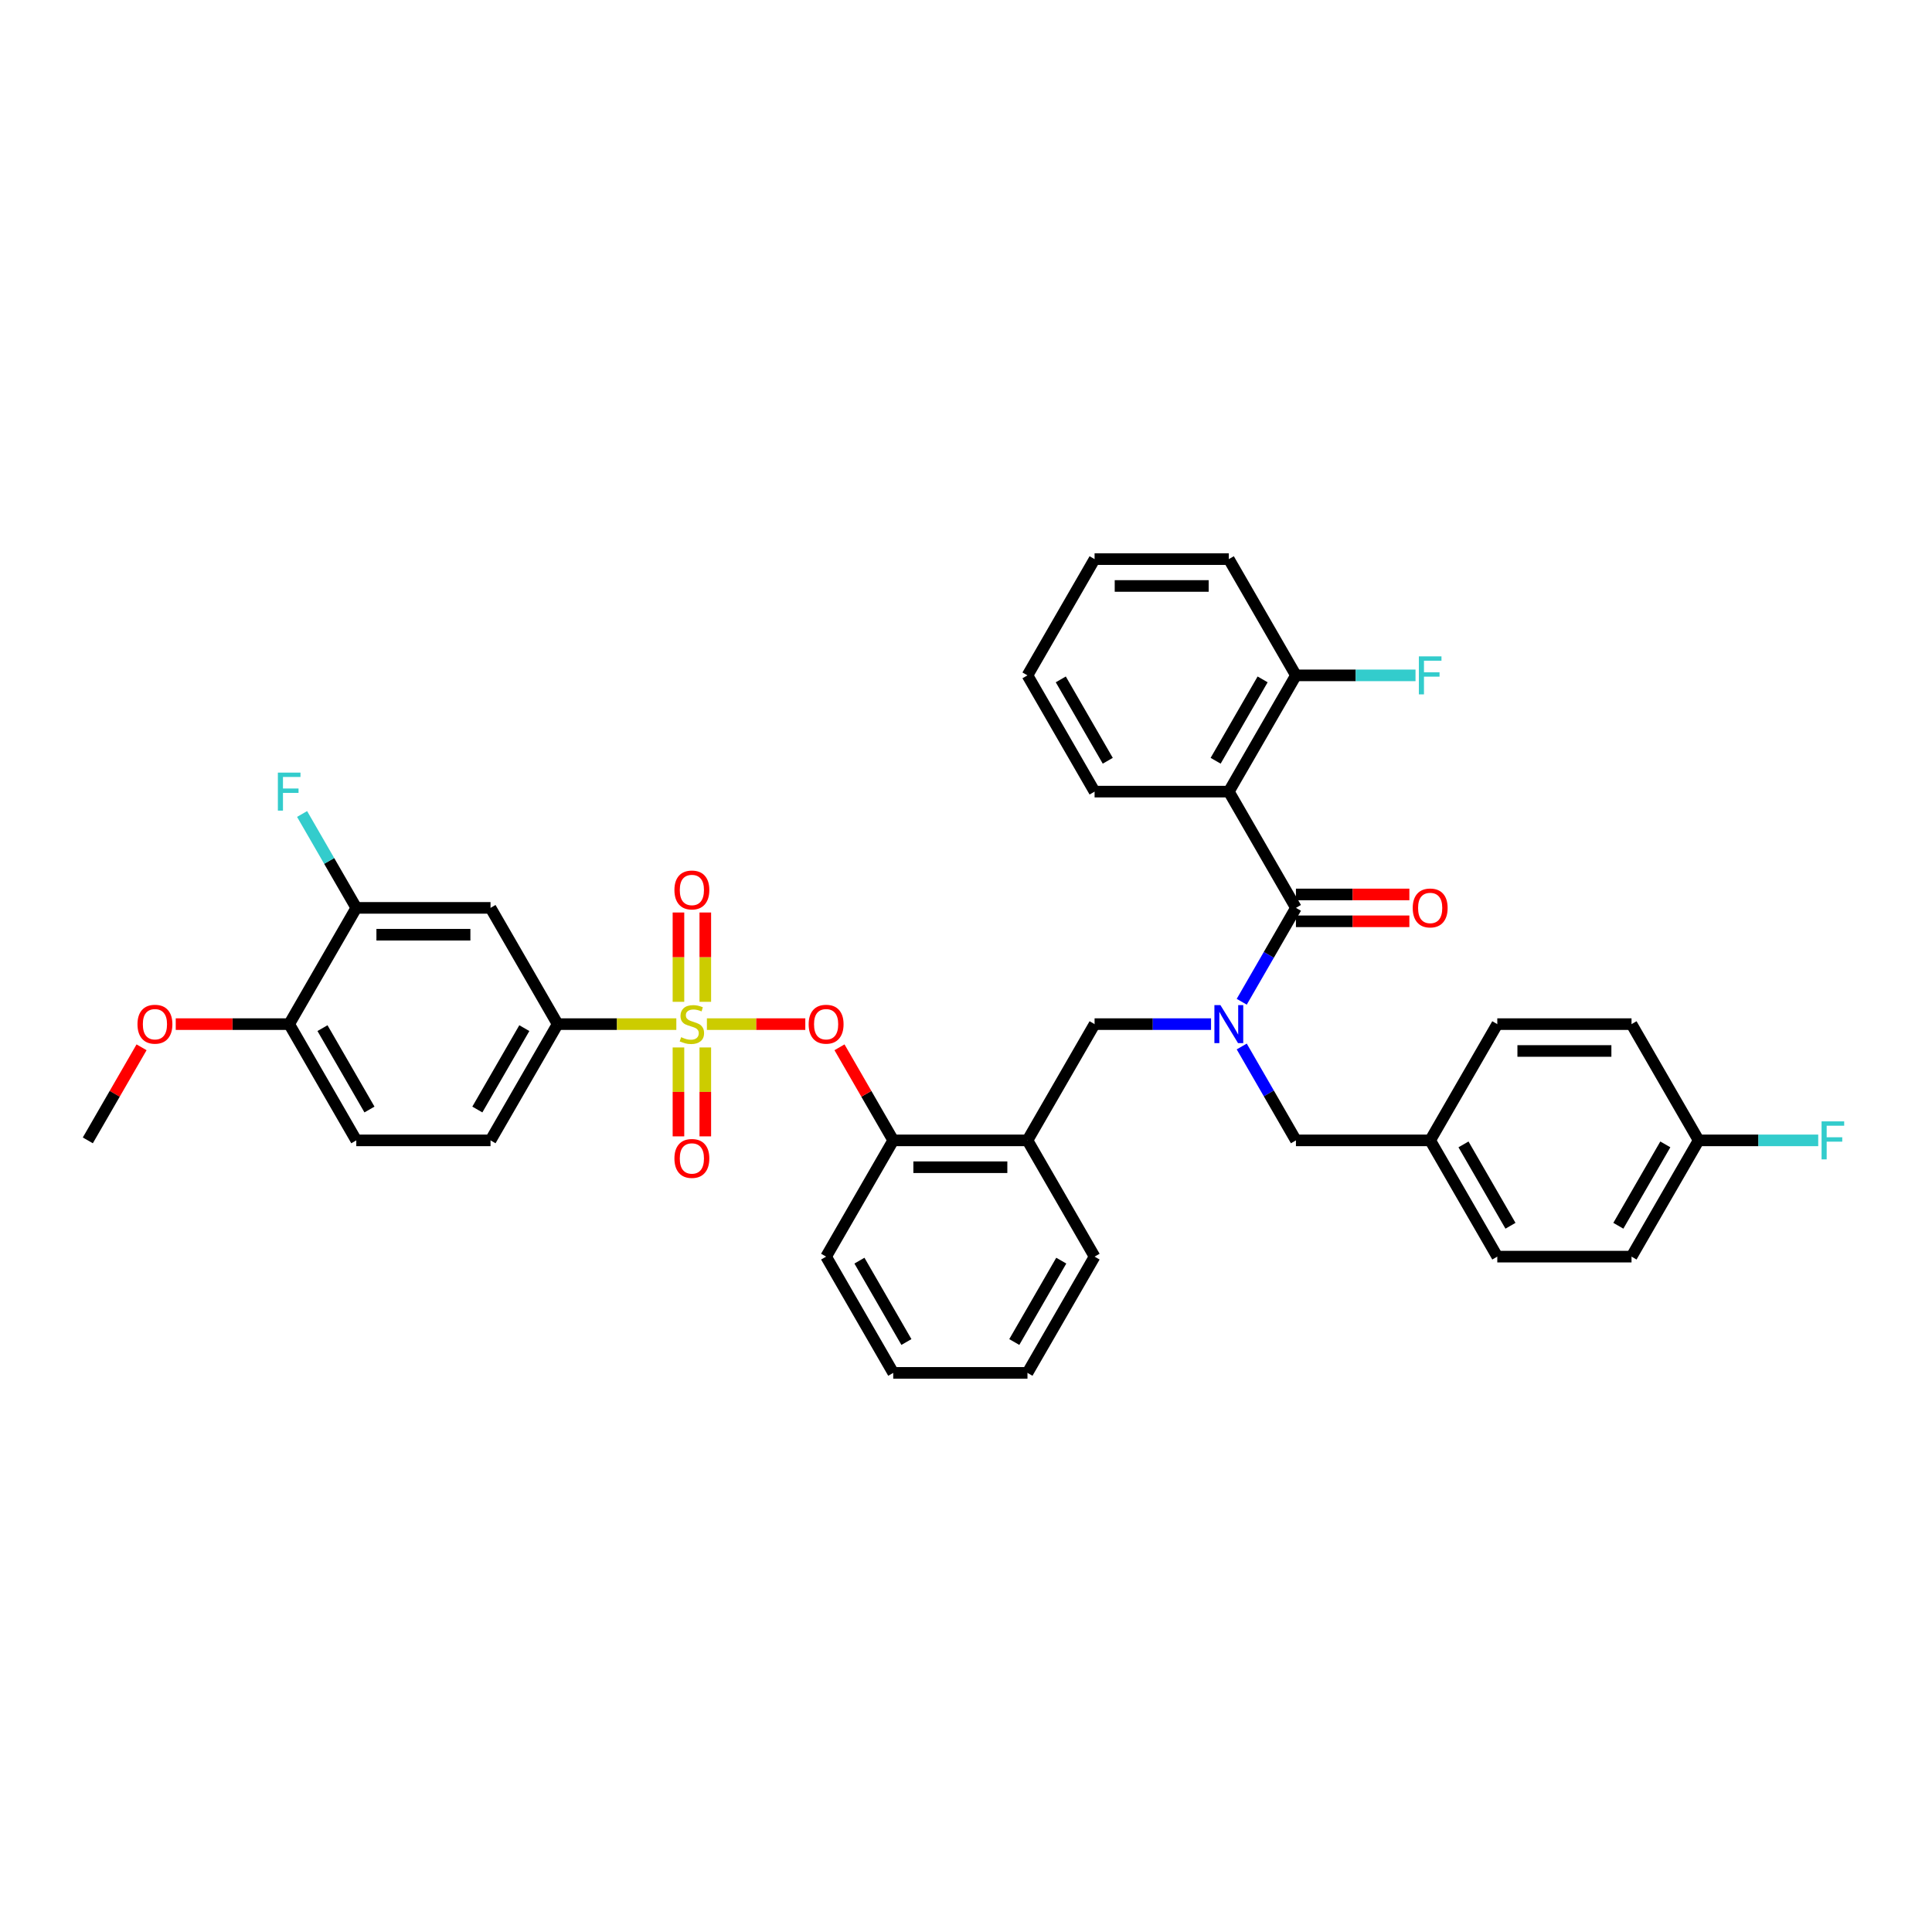 <?xml version='1.0' encoding='iso-8859-1'?>
<svg version='1.1' baseProfile='full'
              xmlns='http://www.w3.org/2000/svg'
                      xmlns:rdkit='http://www.rdkit.org/xml'
                      xmlns:xlink='http://www.w3.org/1999/xlink'
                  xml:space='preserve'
width='1000px' height='1000px' viewBox='0 0 1000 1000'>
<!-- END OF HEADER -->
<rect style='opacity:1.0;fill:#FFFFFF;stroke:none' width='1000' height='1000' x='0' y='0'> </rect>
<path class='bond-0' d='M 636.035,409.743 L 670.775,469.914' style='fill:none;fill-rule:evenodd;stroke:#000000;stroke-width:6px;stroke-linecap:butt;stroke-linejoin:miter;stroke-opacity:1' />
<path class='bond-1' d='M 636.035,409.743 L 670.775,349.571' style='fill:none;fill-rule:evenodd;stroke:#000000;stroke-width:6px;stroke-linecap:butt;stroke-linejoin:miter;stroke-opacity:1' />
<path class='bond-1' d='M 629.212,393.769 L 653.53,351.649' style='fill:none;fill-rule:evenodd;stroke:#000000;stroke-width:6px;stroke-linecap:butt;stroke-linejoin:miter;stroke-opacity:1' />
<path class='bond-2' d='M 636.035,409.743 L 566.555,409.743' style='fill:none;fill-rule:evenodd;stroke:#000000;stroke-width:6px;stroke-linecap:butt;stroke-linejoin:miter;stroke-opacity:1' />
<path class='bond-3' d='M 566.555,530.086 L 531.815,590.257' style='fill:none;fill-rule:evenodd;stroke:#000000;stroke-width:6px;stroke-linecap:butt;stroke-linejoin:miter;stroke-opacity:1' />
<path class='bond-4' d='M 566.555,530.086 L 596.695,530.086' style='fill:none;fill-rule:evenodd;stroke:#000000;stroke-width:6px;stroke-linecap:butt;stroke-linejoin:miter;stroke-opacity:1' />
<path class='bond-4' d='M 596.695,530.086 L 626.836,530.086' style='fill:none;fill-rule:evenodd;stroke:#0000FF;stroke-width:6px;stroke-linecap:butt;stroke-linejoin:miter;stroke-opacity:1' />
<path class='bond-5' d='M 642.718,541.661 L 656.747,565.959' style='fill:none;fill-rule:evenodd;stroke:#0000FF;stroke-width:6px;stroke-linecap:butt;stroke-linejoin:miter;stroke-opacity:1' />
<path class='bond-5' d='M 656.747,565.959 L 670.775,590.257' style='fill:none;fill-rule:evenodd;stroke:#000000;stroke-width:6px;stroke-linecap:butt;stroke-linejoin:miter;stroke-opacity:1' />
<path class='bond-6' d='M 642.718,518.51 L 656.747,494.212' style='fill:none;fill-rule:evenodd;stroke:#0000FF;stroke-width:6px;stroke-linecap:butt;stroke-linejoin:miter;stroke-opacity:1' />
<path class='bond-6' d='M 656.747,494.212 L 670.775,469.914' style='fill:none;fill-rule:evenodd;stroke:#000000;stroke-width:6px;stroke-linecap:butt;stroke-linejoin:miter;stroke-opacity:1' />
<path class='bond-7' d='M 670.775,476.862 L 700.13,476.862' style='fill:none;fill-rule:evenodd;stroke:#000000;stroke-width:6px;stroke-linecap:butt;stroke-linejoin:miter;stroke-opacity:1' />
<path class='bond-7' d='M 700.13,476.862 L 729.486,476.862' style='fill:none;fill-rule:evenodd;stroke:#FF0000;stroke-width:6px;stroke-linecap:butt;stroke-linejoin:miter;stroke-opacity:1' />
<path class='bond-7' d='M 670.775,462.966 L 700.13,462.966' style='fill:none;fill-rule:evenodd;stroke:#000000;stroke-width:6px;stroke-linecap:butt;stroke-linejoin:miter;stroke-opacity:1' />
<path class='bond-7' d='M 700.13,462.966 L 729.486,462.966' style='fill:none;fill-rule:evenodd;stroke:#FF0000;stroke-width:6px;stroke-linecap:butt;stroke-linejoin:miter;stroke-opacity:1' />
<path class='bond-8' d='M 670.775,349.571 L 701.721,349.571' style='fill:none;fill-rule:evenodd;stroke:#000000;stroke-width:6px;stroke-linecap:butt;stroke-linejoin:miter;stroke-opacity:1' />
<path class='bond-8' d='M 701.721,349.571 L 732.668,349.571' style='fill:none;fill-rule:evenodd;stroke:#33CCCC;stroke-width:6px;stroke-linecap:butt;stroke-linejoin:miter;stroke-opacity:1' />
<path class='bond-9' d='M 670.775,349.571 L 636.035,289.4' style='fill:none;fill-rule:evenodd;stroke:#000000;stroke-width:6px;stroke-linecap:butt;stroke-linejoin:miter;stroke-opacity:1' />
<path class='bond-10' d='M 844.475,650.429 L 879.215,590.257' style='fill:none;fill-rule:evenodd;stroke:#000000;stroke-width:6px;stroke-linecap:butt;stroke-linejoin:miter;stroke-opacity:1' />
<path class='bond-10' d='M 837.652,634.455 L 861.97,592.335' style='fill:none;fill-rule:evenodd;stroke:#000000;stroke-width:6px;stroke-linecap:butt;stroke-linejoin:miter;stroke-opacity:1' />
<path class='bond-11' d='M 844.475,650.429 L 774.995,650.429' style='fill:none;fill-rule:evenodd;stroke:#000000;stroke-width:6px;stroke-linecap:butt;stroke-linejoin:miter;stroke-opacity:1' />
<path class='bond-12' d='M 879.215,590.257 L 844.475,530.086' style='fill:none;fill-rule:evenodd;stroke:#000000;stroke-width:6px;stroke-linecap:butt;stroke-linejoin:miter;stroke-opacity:1' />
<path class='bond-13' d='M 879.215,590.257 L 910.162,590.257' style='fill:none;fill-rule:evenodd;stroke:#000000;stroke-width:6px;stroke-linecap:butt;stroke-linejoin:miter;stroke-opacity:1' />
<path class='bond-13' d='M 910.162,590.257 L 941.108,590.257' style='fill:none;fill-rule:evenodd;stroke:#33CCCC;stroke-width:6px;stroke-linecap:butt;stroke-linejoin:miter;stroke-opacity:1' />
<path class='bond-14' d='M 531.815,710.6 L 566.555,650.429' style='fill:none;fill-rule:evenodd;stroke:#000000;stroke-width:6px;stroke-linecap:butt;stroke-linejoin:miter;stroke-opacity:1' />
<path class='bond-14' d='M 524.992,694.626 L 549.31,652.506' style='fill:none;fill-rule:evenodd;stroke:#000000;stroke-width:6px;stroke-linecap:butt;stroke-linejoin:miter;stroke-opacity:1' />
<path class='bond-15' d='M 531.815,710.6 L 462.335,710.6' style='fill:none;fill-rule:evenodd;stroke:#000000;stroke-width:6px;stroke-linecap:butt;stroke-linejoin:miter;stroke-opacity:1' />
<path class='bond-16' d='M 566.555,650.429 L 531.815,590.257' style='fill:none;fill-rule:evenodd;stroke:#000000;stroke-width:6px;stroke-linecap:butt;stroke-linejoin:miter;stroke-opacity:1' />
<path class='bond-17' d='M 531.815,590.257 L 462.335,590.257' style='fill:none;fill-rule:evenodd;stroke:#000000;stroke-width:6px;stroke-linecap:butt;stroke-linejoin:miter;stroke-opacity:1' />
<path class='bond-17' d='M 521.393,604.153 L 472.757,604.153' style='fill:none;fill-rule:evenodd;stroke:#000000;stroke-width:6px;stroke-linecap:butt;stroke-linejoin:miter;stroke-opacity:1' />
<path class='bond-18' d='M 462.335,590.257 L 427.595,650.429' style='fill:none;fill-rule:evenodd;stroke:#000000;stroke-width:6px;stroke-linecap:butt;stroke-linejoin:miter;stroke-opacity:1' />
<path class='bond-19' d='M 462.335,590.257 L 448.427,566.168' style='fill:none;fill-rule:evenodd;stroke:#000000;stroke-width:6px;stroke-linecap:butt;stroke-linejoin:miter;stroke-opacity:1' />
<path class='bond-19' d='M 448.427,566.168 L 434.519,542.078' style='fill:none;fill-rule:evenodd;stroke:#FF0000;stroke-width:6px;stroke-linecap:butt;stroke-linejoin:miter;stroke-opacity:1' />
<path class='bond-20' d='M 427.595,650.429 L 462.335,710.6' style='fill:none;fill-rule:evenodd;stroke:#000000;stroke-width:6px;stroke-linecap:butt;stroke-linejoin:miter;stroke-opacity:1' />
<path class='bond-20' d='M 444.84,652.506 L 469.158,694.626' style='fill:none;fill-rule:evenodd;stroke:#000000;stroke-width:6px;stroke-linecap:butt;stroke-linejoin:miter;stroke-opacity:1' />
<path class='bond-21' d='M 149.675,530.086 L 184.415,590.257' style='fill:none;fill-rule:evenodd;stroke:#000000;stroke-width:6px;stroke-linecap:butt;stroke-linejoin:miter;stroke-opacity:1' />
<path class='bond-21' d='M 166.92,532.163 L 191.238,574.284' style='fill:none;fill-rule:evenodd;stroke:#000000;stroke-width:6px;stroke-linecap:butt;stroke-linejoin:miter;stroke-opacity:1' />
<path class='bond-22' d='M 149.675,530.086 L 184.415,469.914' style='fill:none;fill-rule:evenodd;stroke:#000000;stroke-width:6px;stroke-linecap:butt;stroke-linejoin:miter;stroke-opacity:1' />
<path class='bond-23' d='M 149.675,530.086 L 120.319,530.086' style='fill:none;fill-rule:evenodd;stroke:#000000;stroke-width:6px;stroke-linecap:butt;stroke-linejoin:miter;stroke-opacity:1' />
<path class='bond-23' d='M 120.319,530.086 L 90.964,530.086' style='fill:none;fill-rule:evenodd;stroke:#FF0000;stroke-width:6px;stroke-linecap:butt;stroke-linejoin:miter;stroke-opacity:1' />
<path class='bond-24' d='M 184.415,590.257 L 253.895,590.257' style='fill:none;fill-rule:evenodd;stroke:#000000;stroke-width:6px;stroke-linecap:butt;stroke-linejoin:miter;stroke-opacity:1' />
<path class='bond-25' d='M 253.895,590.257 L 288.635,530.086' style='fill:none;fill-rule:evenodd;stroke:#000000;stroke-width:6px;stroke-linecap:butt;stroke-linejoin:miter;stroke-opacity:1' />
<path class='bond-25' d='M 247.071,574.284 L 271.389,532.163' style='fill:none;fill-rule:evenodd;stroke:#000000;stroke-width:6px;stroke-linecap:butt;stroke-linejoin:miter;stroke-opacity:1' />
<path class='bond-26' d='M 288.635,530.086 L 253.895,469.914' style='fill:none;fill-rule:evenodd;stroke:#000000;stroke-width:6px;stroke-linecap:butt;stroke-linejoin:miter;stroke-opacity:1' />
<path class='bond-27' d='M 288.635,530.086 L 319.352,530.086' style='fill:none;fill-rule:evenodd;stroke:#000000;stroke-width:6px;stroke-linecap:butt;stroke-linejoin:miter;stroke-opacity:1' />
<path class='bond-27' d='M 319.352,530.086 L 350.069,530.086' style='fill:none;fill-rule:evenodd;stroke:#CCCC00;stroke-width:6px;stroke-linecap:butt;stroke-linejoin:miter;stroke-opacity:1' />
<path class='bond-28' d='M 253.895,469.914 L 184.415,469.914' style='fill:none;fill-rule:evenodd;stroke:#000000;stroke-width:6px;stroke-linecap:butt;stroke-linejoin:miter;stroke-opacity:1' />
<path class='bond-28' d='M 243.473,483.81 L 194.837,483.81' style='fill:none;fill-rule:evenodd;stroke:#000000;stroke-width:6px;stroke-linecap:butt;stroke-linejoin:miter;stroke-opacity:1' />
<path class='bond-29' d='M 416.825,530.086 L 391.358,530.086' style='fill:none;fill-rule:evenodd;stroke:#FF0000;stroke-width:6px;stroke-linecap:butt;stroke-linejoin:miter;stroke-opacity:1' />
<path class='bond-29' d='M 391.358,530.086 L 365.891,530.086' style='fill:none;fill-rule:evenodd;stroke:#CCCC00;stroke-width:6px;stroke-linecap:butt;stroke-linejoin:miter;stroke-opacity:1' />
<path class='bond-30' d='M 351.167,542.161 L 351.167,565.171' style='fill:none;fill-rule:evenodd;stroke:#CCCC00;stroke-width:6px;stroke-linecap:butt;stroke-linejoin:miter;stroke-opacity:1' />
<path class='bond-30' d='M 351.167,565.171 L 351.167,588.181' style='fill:none;fill-rule:evenodd;stroke:#FF0000;stroke-width:6px;stroke-linecap:butt;stroke-linejoin:miter;stroke-opacity:1' />
<path class='bond-30' d='M 365.063,542.161 L 365.063,565.171' style='fill:none;fill-rule:evenodd;stroke:#CCCC00;stroke-width:6px;stroke-linecap:butt;stroke-linejoin:miter;stroke-opacity:1' />
<path class='bond-30' d='M 365.063,565.171 L 365.063,588.181' style='fill:none;fill-rule:evenodd;stroke:#FF0000;stroke-width:6px;stroke-linecap:butt;stroke-linejoin:miter;stroke-opacity:1' />
<path class='bond-31' d='M 365.063,518.538 L 365.063,495.424' style='fill:none;fill-rule:evenodd;stroke:#CCCC00;stroke-width:6px;stroke-linecap:butt;stroke-linejoin:miter;stroke-opacity:1' />
<path class='bond-31' d='M 365.063,495.424 L 365.063,472.309' style='fill:none;fill-rule:evenodd;stroke:#FF0000;stroke-width:6px;stroke-linecap:butt;stroke-linejoin:miter;stroke-opacity:1' />
<path class='bond-31' d='M 351.167,518.538 L 351.167,495.424' style='fill:none;fill-rule:evenodd;stroke:#CCCC00;stroke-width:6px;stroke-linecap:butt;stroke-linejoin:miter;stroke-opacity:1' />
<path class='bond-31' d='M 351.167,495.424 L 351.167,472.309' style='fill:none;fill-rule:evenodd;stroke:#FF0000;stroke-width:6px;stroke-linecap:butt;stroke-linejoin:miter;stroke-opacity:1' />
<path class='bond-32' d='M 184.415,469.914 L 170.386,445.616' style='fill:none;fill-rule:evenodd;stroke:#000000;stroke-width:6px;stroke-linecap:butt;stroke-linejoin:miter;stroke-opacity:1' />
<path class='bond-32' d='M 170.386,445.616 L 156.358,421.318' style='fill:none;fill-rule:evenodd;stroke:#33CCCC;stroke-width:6px;stroke-linecap:butt;stroke-linejoin:miter;stroke-opacity:1' />
<path class='bond-33' d='M 73.271,542.078 L 59.363,566.168' style='fill:none;fill-rule:evenodd;stroke:#FF0000;stroke-width:6px;stroke-linecap:butt;stroke-linejoin:miter;stroke-opacity:1' />
<path class='bond-33' d='M 59.363,566.168 L 45.455,590.257' style='fill:none;fill-rule:evenodd;stroke:#000000;stroke-width:6px;stroke-linecap:butt;stroke-linejoin:miter;stroke-opacity:1' />
<path class='bond-34' d='M 844.475,530.086 L 774.995,530.086' style='fill:none;fill-rule:evenodd;stroke:#000000;stroke-width:6px;stroke-linecap:butt;stroke-linejoin:miter;stroke-opacity:1' />
<path class='bond-34' d='M 834.053,543.982 L 785.417,543.982' style='fill:none;fill-rule:evenodd;stroke:#000000;stroke-width:6px;stroke-linecap:butt;stroke-linejoin:miter;stroke-opacity:1' />
<path class='bond-35' d='M 774.995,530.086 L 740.255,590.257' style='fill:none;fill-rule:evenodd;stroke:#000000;stroke-width:6px;stroke-linecap:butt;stroke-linejoin:miter;stroke-opacity:1' />
<path class='bond-36' d='M 740.255,590.257 L 774.995,650.429' style='fill:none;fill-rule:evenodd;stroke:#000000;stroke-width:6px;stroke-linecap:butt;stroke-linejoin:miter;stroke-opacity:1' />
<path class='bond-36' d='M 757.5,592.335 L 781.818,634.455' style='fill:none;fill-rule:evenodd;stroke:#000000;stroke-width:6px;stroke-linecap:butt;stroke-linejoin:miter;stroke-opacity:1' />
<path class='bond-37' d='M 740.255,590.257 L 670.775,590.257' style='fill:none;fill-rule:evenodd;stroke:#000000;stroke-width:6px;stroke-linecap:butt;stroke-linejoin:miter;stroke-opacity:1' />
<path class='bond-38' d='M 566.555,409.743 L 531.815,349.571' style='fill:none;fill-rule:evenodd;stroke:#000000;stroke-width:6px;stroke-linecap:butt;stroke-linejoin:miter;stroke-opacity:1' />
<path class='bond-38' d='M 573.378,393.769 L 549.06,351.649' style='fill:none;fill-rule:evenodd;stroke:#000000;stroke-width:6px;stroke-linecap:butt;stroke-linejoin:miter;stroke-opacity:1' />
<path class='bond-39' d='M 636.035,289.4 L 566.555,289.4' style='fill:none;fill-rule:evenodd;stroke:#000000;stroke-width:6px;stroke-linecap:butt;stroke-linejoin:miter;stroke-opacity:1' />
<path class='bond-39' d='M 625.613,303.296 L 576.977,303.296' style='fill:none;fill-rule:evenodd;stroke:#000000;stroke-width:6px;stroke-linecap:butt;stroke-linejoin:miter;stroke-opacity:1' />
<path class='bond-40' d='M 531.815,349.571 L 566.555,289.4' style='fill:none;fill-rule:evenodd;stroke:#000000;stroke-width:6px;stroke-linecap:butt;stroke-linejoin:miter;stroke-opacity:1' />
<path  class='atom-2' d='M 631.686 520.247
L 638.133 530.669
Q 638.773 531.698, 639.801 533.56
Q 640.829 535.422, 640.885 535.533
L 640.885 520.247
L 643.497 520.247
L 643.497 539.924
L 640.801 539.924
L 633.881 528.529
Q 633.075 527.195, 632.214 525.667
Q 631.38 524.138, 631.13 523.666
L 631.13 539.924
L 628.573 539.924
L 628.573 520.247
L 631.686 520.247
' fill='#0000FF'/>
<path  class='atom-18' d='M 418.562 530.141
Q 418.562 525.417, 420.897 522.776
Q 423.231 520.136, 427.595 520.136
Q 431.958 520.136, 434.293 522.776
Q 436.627 525.417, 436.627 530.141
Q 436.627 534.922, 434.265 537.645
Q 431.903 540.341, 427.595 540.341
Q 423.259 540.341, 420.897 537.645
Q 418.562 534.949, 418.562 530.141
M 427.595 538.118
Q 430.596 538.118, 432.208 536.117
Q 433.848 534.088, 433.848 530.141
Q 433.848 526.278, 432.208 524.333
Q 430.596 522.36, 427.595 522.36
Q 424.593 522.36, 422.954 524.305
Q 421.342 526.25, 421.342 530.141
Q 421.342 534.116, 422.954 536.117
Q 424.593 538.118, 427.595 538.118
' fill='#FF0000'/>
<path  class='atom-19' d='M 352.556 536.839
Q 352.779 536.923, 353.696 537.312
Q 354.613 537.701, 355.614 537.951
Q 356.642 538.173, 357.642 538.173
Q 359.504 538.173, 360.588 537.284
Q 361.672 536.367, 361.672 534.783
Q 361.672 533.699, 361.116 533.032
Q 360.588 532.365, 359.755 532.003
Q 358.921 531.642, 357.531 531.225
Q 355.78 530.697, 354.724 530.197
Q 353.696 529.697, 352.945 528.641
Q 352.223 527.584, 352.223 525.806
Q 352.223 523.332, 353.89 521.804
Q 355.586 520.275, 358.921 520.275
Q 361.2 520.275, 363.784 521.359
L 363.145 523.499
Q 360.783 522.526, 359.004 522.526
Q 357.086 522.526, 356.03 523.332
Q 354.974 524.11, 355.002 525.472
Q 355.002 526.528, 355.53 527.168
Q 356.086 527.807, 356.864 528.168
Q 357.67 528.529, 359.004 528.946
Q 360.783 529.502, 361.839 530.058
Q 362.895 530.614, 363.645 531.753
Q 364.424 532.865, 364.424 534.783
Q 364.424 537.506, 362.589 538.979
Q 360.783 540.424, 357.753 540.424
Q 356.003 540.424, 354.669 540.035
Q 353.362 539.674, 351.806 539.035
L 352.556 536.839
' fill='#CCCC00'/>
<path  class='atom-20' d='M 349.082 599.621
Q 349.082 594.897, 351.417 592.256
Q 353.751 589.616, 358.115 589.616
Q 362.478 589.616, 364.813 592.256
Q 367.147 594.897, 367.147 599.621
Q 367.147 604.402, 364.785 607.125
Q 362.423 609.821, 358.115 609.821
Q 353.779 609.821, 351.417 607.125
Q 349.082 604.429, 349.082 599.621
M 358.115 607.598
Q 361.116 607.598, 362.728 605.597
Q 364.368 603.568, 364.368 599.621
Q 364.368 595.758, 362.728 593.813
Q 361.116 591.84, 358.115 591.84
Q 355.113 591.84, 353.474 593.785
Q 351.862 595.73, 351.862 599.621
Q 351.862 603.596, 353.474 605.597
Q 355.113 607.598, 358.115 607.598
' fill='#FF0000'/>
<path  class='atom-21' d='M 349.082 460.661
Q 349.082 455.937, 351.417 453.296
Q 353.751 450.656, 358.115 450.656
Q 362.478 450.656, 364.813 453.296
Q 367.147 455.937, 367.147 460.661
Q 367.147 465.442, 364.785 468.165
Q 362.423 470.861, 358.115 470.861
Q 353.779 470.861, 351.417 468.165
Q 349.082 465.469, 349.082 460.661
M 358.115 468.638
Q 361.116 468.638, 362.728 466.637
Q 364.368 464.608, 364.368 460.661
Q 364.368 456.798, 362.728 454.853
Q 361.116 452.88, 358.115 452.88
Q 355.113 452.88, 353.474 454.825
Q 351.862 456.77, 351.862 460.661
Q 351.862 464.636, 353.474 466.637
Q 355.113 468.638, 358.115 468.638
' fill='#FF0000'/>
<path  class='atom-23' d='M 71.162 530.141
Q 71.162 525.417, 73.497 522.776
Q 75.831 520.136, 80.195 520.136
Q 84.558 520.136, 86.892 522.776
Q 89.227 525.417, 89.227 530.141
Q 89.227 534.922, 86.865 537.645
Q 84.502 540.341, 80.195 540.341
Q 75.859 540.341, 73.497 537.645
Q 71.162 534.949, 71.162 530.141
M 80.195 538.118
Q 83.196 538.118, 84.808 536.117
Q 86.448 534.088, 86.448 530.141
Q 86.448 526.278, 84.808 524.333
Q 83.196 522.36, 80.195 522.36
Q 77.193 522.36, 75.553 524.305
Q 73.941 526.25, 73.941 530.141
Q 73.941 534.116, 75.553 536.117
Q 77.193 538.118, 80.195 538.118
' fill='#FF0000'/>
<path  class='atom-29' d='M 942.845 580.419
L 954.545 580.419
L 954.545 582.67
L 945.485 582.67
L 945.485 588.645
L 953.545 588.645
L 953.545 590.924
L 945.485 590.924
L 945.485 600.096
L 942.845 600.096
L 942.845 580.419
' fill='#33CCCC'/>
<path  class='atom-30' d='M 731.223 469.97
Q 731.223 465.245, 733.557 462.605
Q 735.892 459.965, 740.255 459.965
Q 744.618 459.965, 746.953 462.605
Q 749.287 465.245, 749.287 469.97
Q 749.287 474.75, 746.925 477.474
Q 744.563 480.17, 740.255 480.17
Q 735.92 480.17, 733.557 477.474
Q 731.223 474.778, 731.223 469.97
M 740.255 477.946
Q 743.257 477.946, 744.869 475.945
Q 746.508 473.916, 746.508 469.97
Q 746.508 466.107, 744.869 464.161
Q 743.257 462.188, 740.255 462.188
Q 737.254 462.188, 735.614 464.134
Q 734.002 466.079, 734.002 469.97
Q 734.002 473.944, 735.614 475.945
Q 737.254 477.946, 740.255 477.946
' fill='#FF0000'/>
<path  class='atom-31' d='M 734.405 339.733
L 746.105 339.733
L 746.105 341.984
L 737.045 341.984
L 737.045 347.959
L 745.105 347.959
L 745.105 350.238
L 737.045 350.238
L 737.045 359.41
L 734.405 359.41
L 734.405 339.733
' fill='#33CCCC'/>
<path  class='atom-37' d='M 143.824 399.904
L 155.525 399.904
L 155.525 402.156
L 146.465 402.156
L 146.465 408.131
L 154.524 408.131
L 154.524 410.41
L 146.465 410.41
L 146.465 419.581
L 143.824 419.581
L 143.824 399.904
' fill='#33CCCC'/>
</svg>
